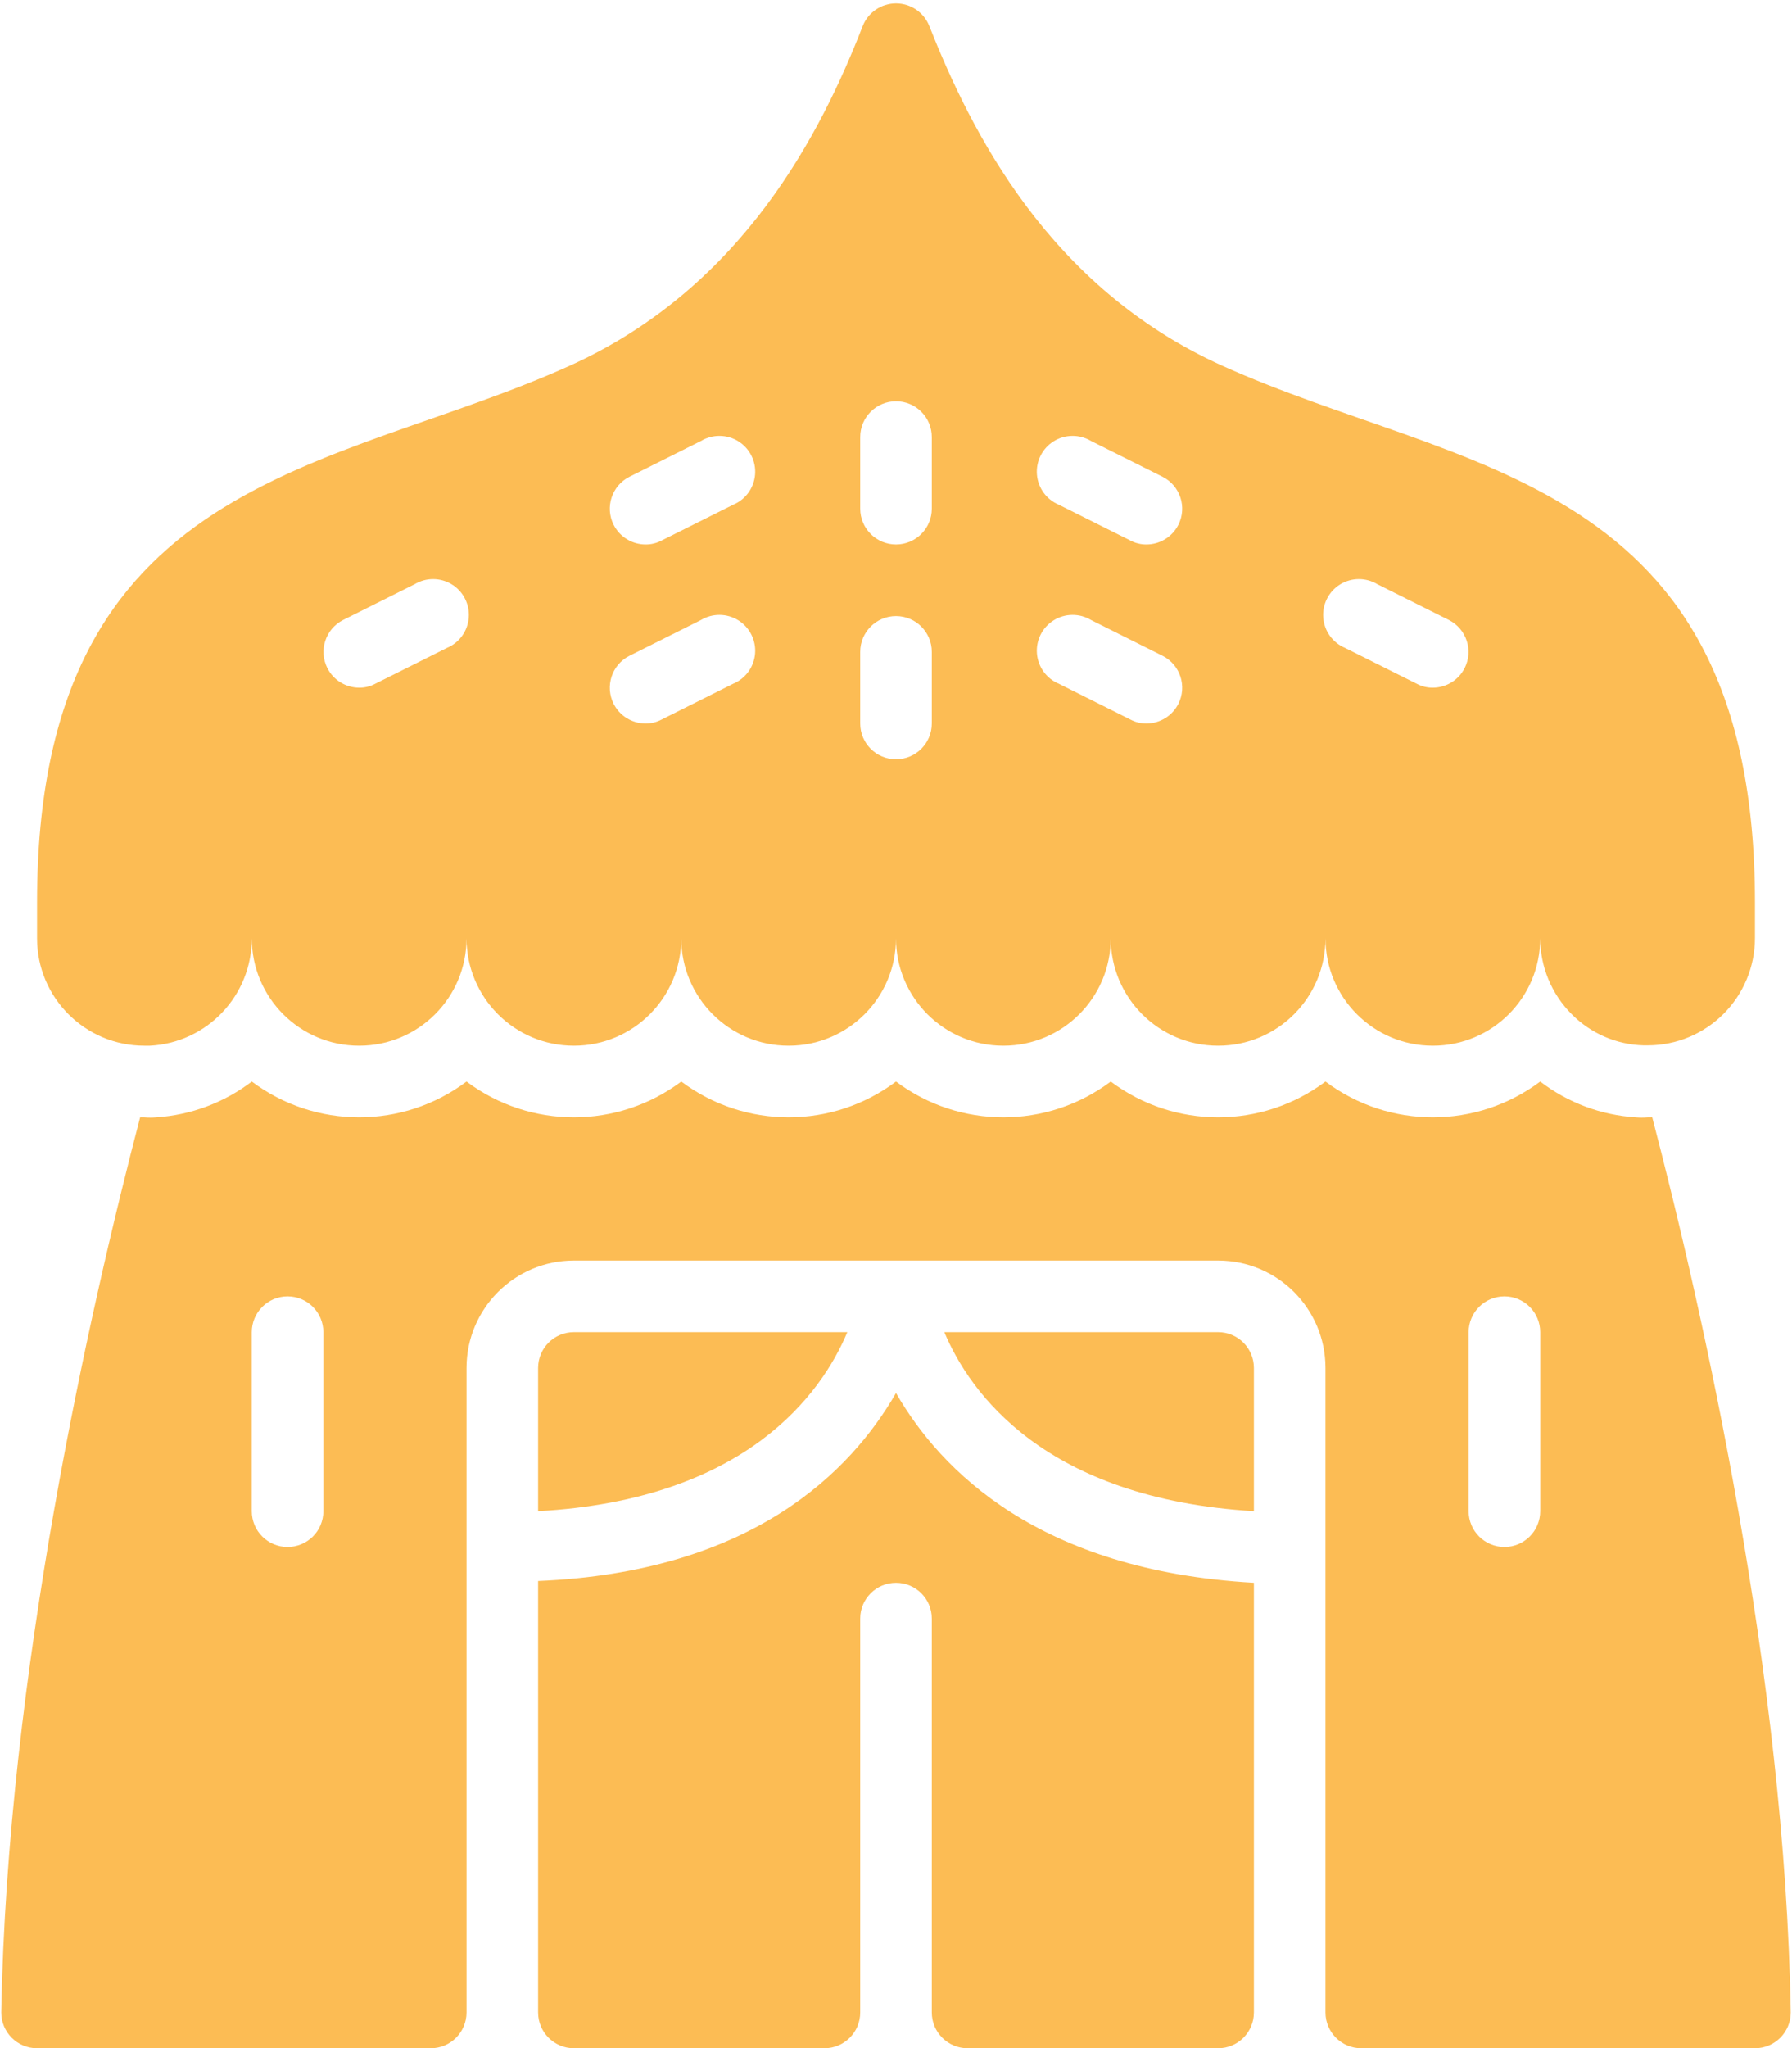 <?xml version="1.0" encoding="UTF-8"?> <svg xmlns="http://www.w3.org/2000/svg" width="442" height="505" viewBox="0 0 442 505" fill="none"> <path d="M432.862 505C437.738 505 441.69 501.048 441.69 496.172C440.277 412.928 420.062 323.416 407.527 275.483H406.38C405.41 275.57 404.435 275.57 403.466 275.483C394.907 274.947 386.702 271.874 379.897 266.655C364.203 278.425 342.625 278.425 326.931 266.655C311.238 278.425 289.659 278.425 273.966 266.655C258.272 278.425 236.694 278.425 221 266.655C205.307 278.425 183.728 278.425 168.035 266.655C152.341 278.425 130.763 278.425 115.069 266.655C99.376 278.425 77.797 278.425 62.104 266.655C55.288 271.855 47.089 274.926 38.534 275.483C37.565 275.57 36.59 275.57 35.621 275.483H34.562C22.026 323.416 1.811 412.928 0.311 496.172C0.311 501.048 4.263 505 9.138 505H106.242C111.117 505 115.069 501.048 115.069 496.172V337.276C115.069 322.65 126.926 310.793 141.552 310.793H300.448C315.075 310.793 326.931 322.65 326.931 337.276V496.172C326.931 501.048 330.883 505 335.759 505H432.862ZM362.242 328.448C362.242 323.573 366.194 319.621 371.069 319.621C375.944 319.621 379.897 323.573 379.897 328.448V372.586C379.897 377.461 375.944 381.414 371.069 381.414C366.194 381.414 362.242 377.461 362.242 372.586V328.448ZM79.759 372.586C79.759 377.461 75.807 381.414 70.931 381.414C66.056 381.414 62.104 377.461 62.104 372.586V328.448C62.104 323.573 66.056 319.621 70.931 319.621C75.807 319.621 79.759 323.573 79.759 328.448V372.586Z" fill="#FCBC54"></path> <path d="M221 343.455C209.966 362.611 185.69 387.593 132.724 389.8V496.172C132.724 501.048 136.677 505 141.552 505H203.345C208.22 505 212.173 501.048 212.173 496.172V399.069C212.173 394.194 216.125 390.241 221 390.241C225.876 390.241 229.828 394.194 229.828 399.069V496.172C229.828 501.048 233.78 505 238.655 505H300.448C305.324 505 309.276 501.048 309.276 496.172V390.241C256.311 387.24 232.035 362.611 221 343.455Z" fill="#FCBC54"></path> <path d="M309.276 372.586V337.276C309.276 332.4 305.324 328.448 300.448 328.448H232.917C239.185 343.367 257.723 369.496 309.276 372.586Z" fill="#FCBC54"></path> <path d="M141.552 328.448C136.677 328.448 132.724 332.4 132.724 337.276V372.586C183.924 369.761 202.639 343.632 208.995 328.448H141.552Z" fill="#FCBC54"></path> <path d="M301.331 90.103C258.606 70.771 239.538 32.459 229.21 6.418C227.878 3.049 224.623 0.835 221 0.835C217.377 0.835 214.122 3.049 212.791 6.418C202.639 32.459 183.395 70.771 140.669 90.103C82.231 116.586 9.138 116.586 9.138 222.517V231.345C9.138 245.971 20.995 257.828 35.621 257.828H36.945C51.051 257.121 62.121 245.469 62.104 231.345C62.104 245.971 73.96 257.828 88.586 257.828C103.212 257.828 115.069 245.971 115.069 231.345C115.069 245.971 126.926 257.828 141.552 257.828C156.178 257.828 168.035 245.971 168.035 231.345C168.035 245.971 179.891 257.828 194.517 257.828C209.143 257.828 221 245.971 221 231.345C221 245.971 232.857 257.828 247.483 257.828C262.109 257.828 273.966 245.971 273.966 231.345C273.966 245.971 285.822 257.828 300.448 257.828C315.075 257.828 326.931 245.971 326.931 231.345C326.931 245.971 338.788 257.828 353.414 257.828C368.04 257.828 379.897 245.971 379.897 231.345C379.903 238.366 382.697 245.098 387.665 250.059C392.348 254.788 398.668 257.538 405.32 257.739H406.38C421.006 257.739 432.862 245.883 432.862 231.257V222.517C432.862 116.586 359.77 116.586 301.331 90.103ZM110.214 159.753L92.559 168.581C91.338 169.234 89.971 169.568 88.586 169.552C85.262 169.542 82.226 167.665 80.73 164.697C78.55 160.356 80.286 155.071 84.614 152.868L102.269 144.04C105.104 142.334 108.656 142.357 111.469 144.099C114.282 145.841 115.884 149.011 115.62 152.309C115.355 155.607 113.269 158.481 110.214 159.753ZM180.835 168.581L163.18 177.408C161.958 178.062 160.592 178.396 159.207 178.379C155.883 178.369 152.846 176.493 151.351 173.524C149.171 169.184 150.906 163.898 155.235 161.695L172.89 152.868C175.725 151.162 179.276 151.184 182.089 152.927C184.902 154.669 186.505 157.838 186.241 161.137C185.976 164.435 183.889 167.309 180.835 168.581ZM180.835 124.443L163.18 133.27C161.958 133.924 160.592 134.258 159.207 134.241C155.883 134.231 152.846 132.355 151.351 129.386C149.171 125.046 150.906 119.76 155.235 117.557L172.89 108.73C175.725 107.024 179.276 107.046 182.089 108.789C184.902 110.531 186.505 113.7 186.241 116.999C185.976 120.297 183.889 123.171 180.835 124.443ZM229.828 178.379C229.828 183.255 225.876 187.207 221 187.207C216.125 187.207 212.173 183.255 212.173 178.379V160.724C212.173 155.849 216.125 151.896 221 151.896C225.876 151.896 229.828 155.849 229.828 160.724V178.379ZM229.828 125.414C229.828 130.289 225.876 134.241 221 134.241C216.125 134.241 212.173 130.289 212.173 125.414V107.759C212.173 102.883 216.125 98.931 221 98.931C225.876 98.931 229.828 102.883 229.828 107.759V125.414ZM290.65 173.524C289.154 176.493 286.117 178.369 282.793 178.379C281.408 178.396 280.042 178.062 278.821 177.408L261.166 168.581C258.111 167.309 256.024 164.435 255.76 161.137C255.495 157.838 257.098 154.669 259.911 152.927C262.724 151.184 266.275 151.162 269.111 152.868L286.766 161.695C291.094 163.898 292.83 169.184 290.65 173.524ZM290.65 129.386C289.154 132.355 286.117 134.231 282.793 134.241C281.408 134.258 280.042 133.924 278.821 133.27L261.166 124.443C258.111 123.171 256.024 120.297 255.76 116.999C255.495 113.7 257.098 110.531 259.911 108.789C262.724 107.046 266.275 107.024 269.111 108.73L286.766 117.557C291.094 119.76 292.83 125.046 290.65 129.386ZM361.271 164.697C359.775 167.665 356.738 169.542 353.414 169.552C352.029 169.568 350.663 169.234 349.442 168.581L331.786 159.753C328.732 158.481 326.645 155.607 326.381 152.309C326.116 149.011 327.719 145.841 330.532 144.099C333.345 142.357 336.896 142.334 339.731 144.04L357.386 152.868C361.715 155.071 363.45 160.356 361.271 164.697Z" fill="#FCBC54"></path> </svg> 
